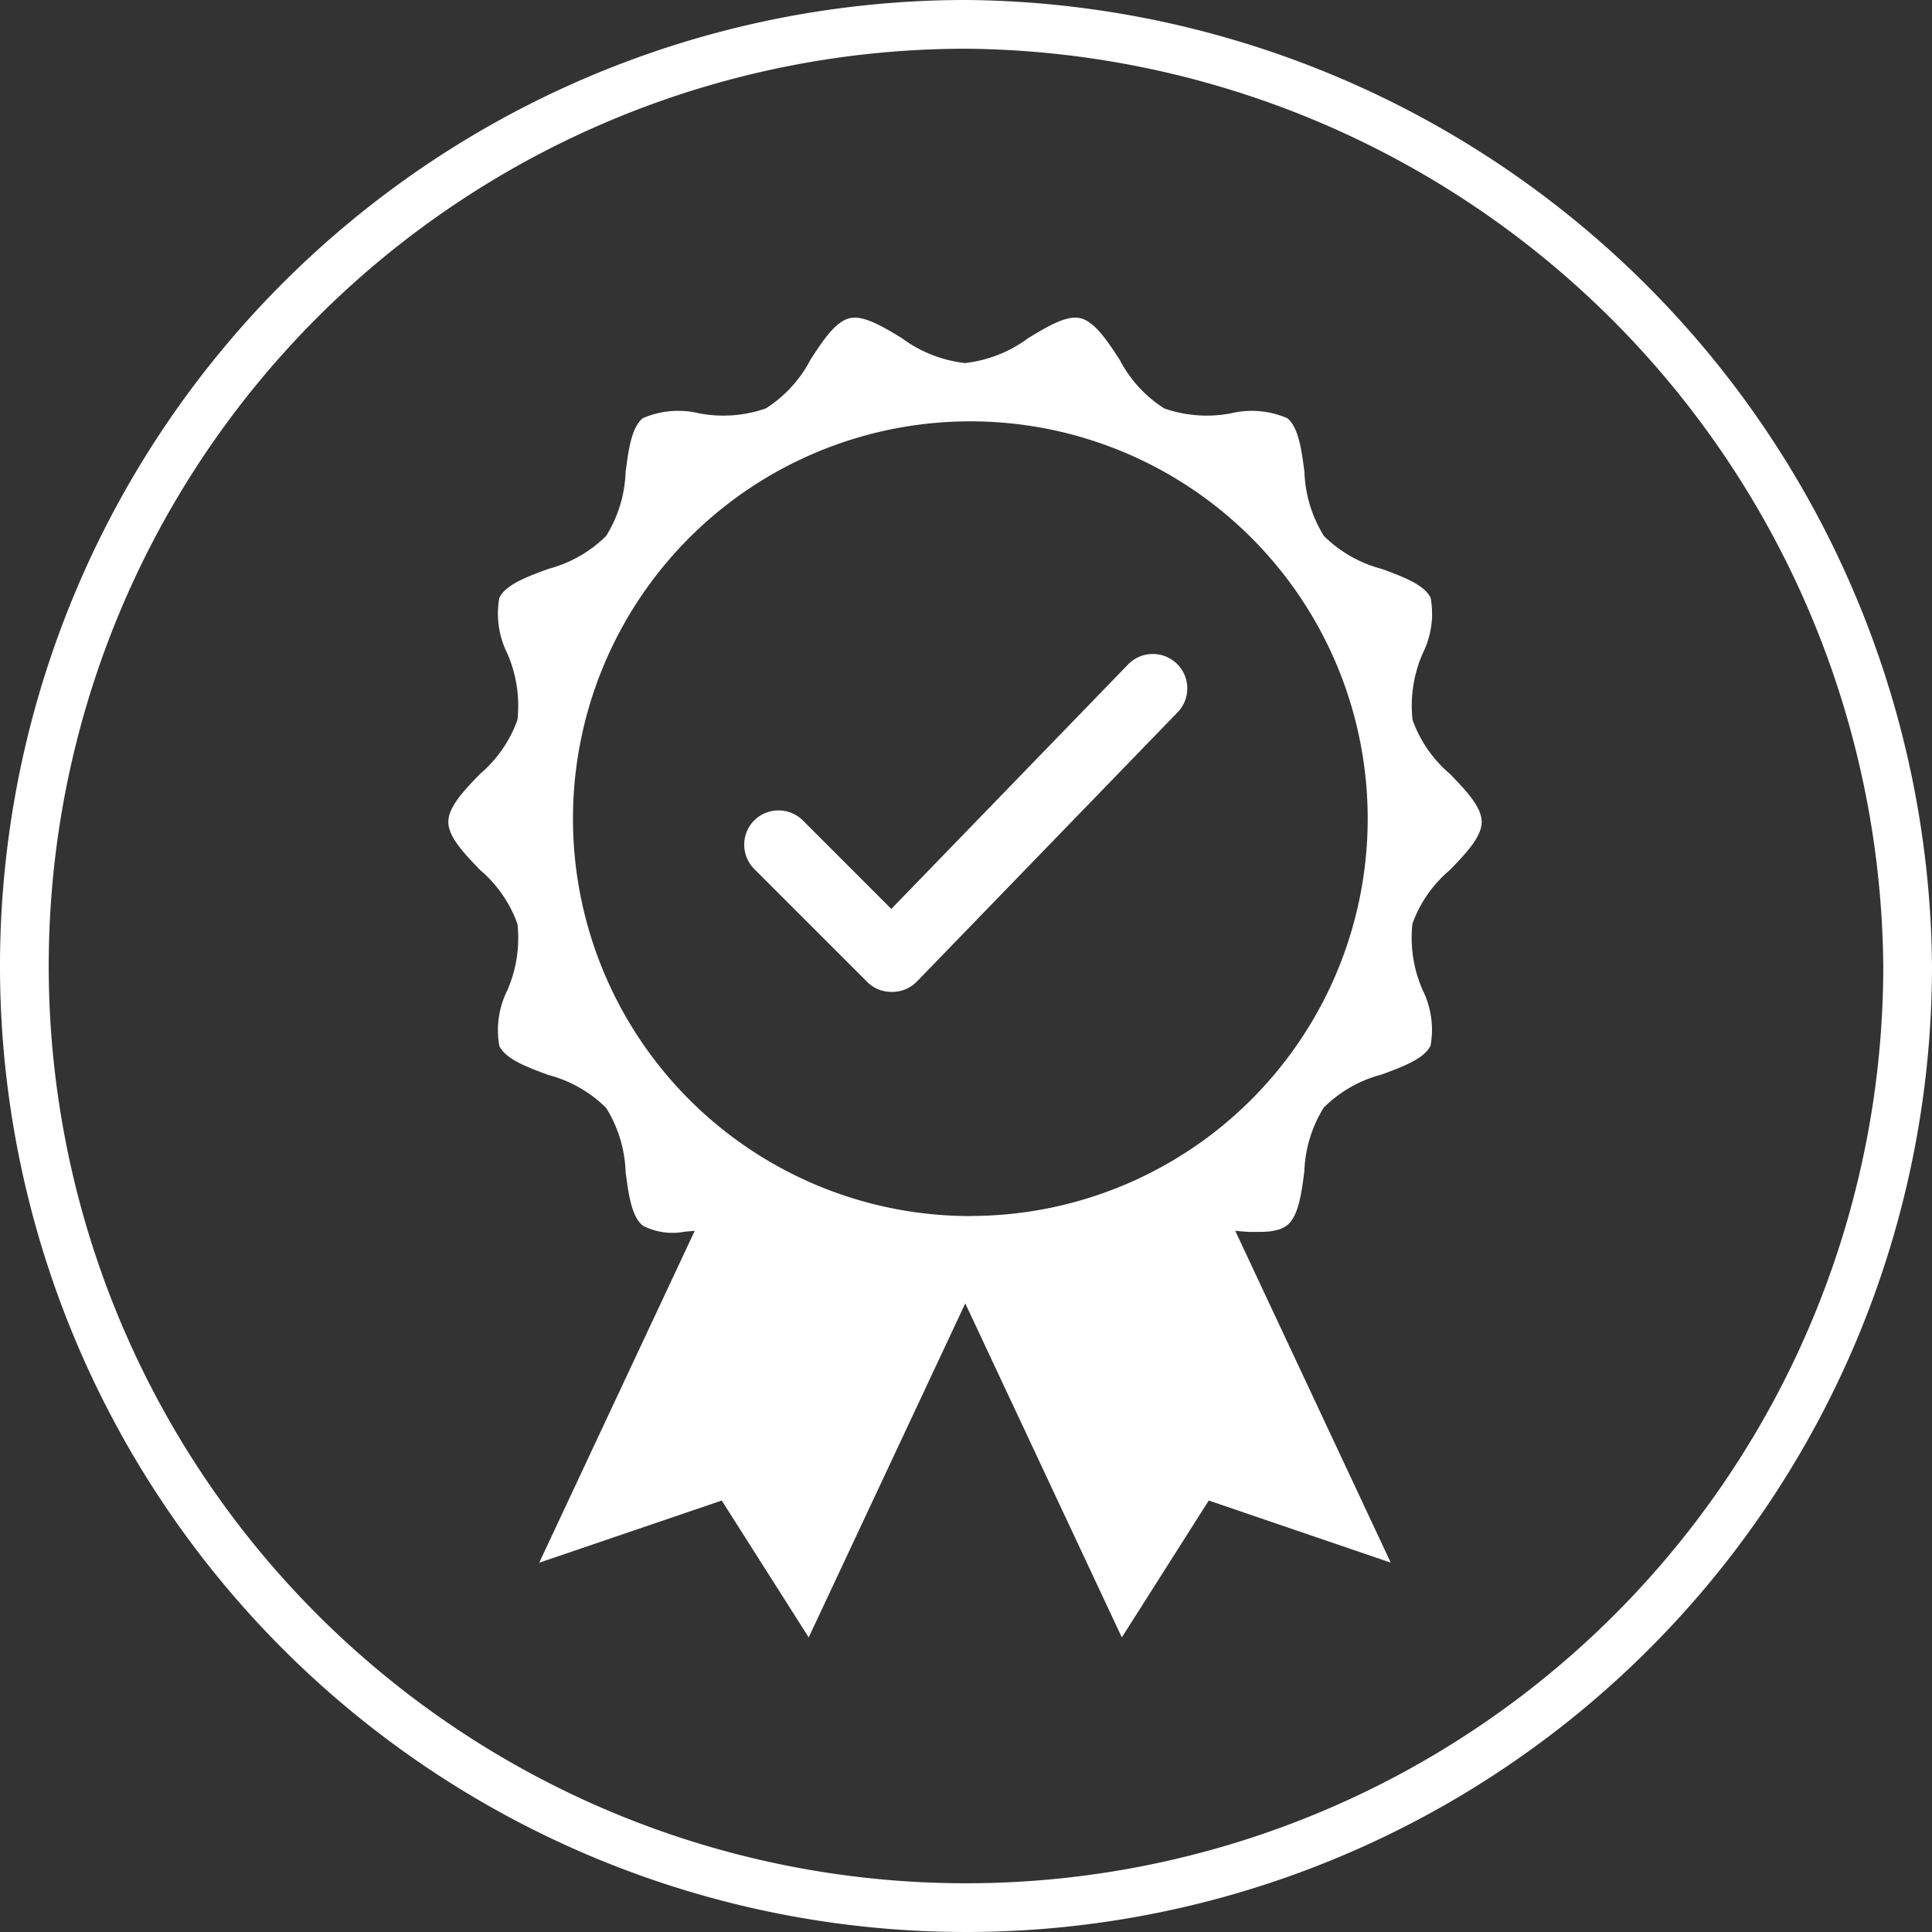 <svg xmlns="http://www.w3.org/2000/svg" width="39.65" height="39.65" viewBox="0 0 39.65 39.65">
  <rect x="0" y="0" width="39.65" height="39.65" fill="#333333" stroke="none"/>
  <g id="Group_13514" data-name="Group 13514" transform="translate(-281 939)">
    <path id="Path_25297" data-name="Path 25297" d="M112.587,183.21a19.325,19.325,0,1,1-19.3-19.329A19.494,19.494,0,0,1,112.587,183.21Z" transform="translate(207.563 -1102.381)" fill="none" stroke="#fff" stroke-width="1"/>
    <g id="Group_13509" data-name="Group 13509" transform="translate(290.211 -932.478)">
      <g id="Group_13508" data-name="Group 13508" transform="translate(0)">
        <g id="Group_13507" data-name="Group 13507">
          <g id="Group_13506" data-name="Group 13506">
            <g id="Group_13505" data-name="Group 13505">
              <path id="Path_25301" data-name="Path 25301" d="M589.232-999.938c.322-.333.655-.677.655-.989s-.333-.656-.655-.989a2.59,2.59,0,0,1-.764-1.107,2.67,2.67,0,0,1,.211-1.366,1.826,1.826,0,0,0,.161-1.137c-.131-.272-.576-.436-1.006-.594a2.632,2.632,0,0,1-1.184-.675,2.64,2.64,0,0,1-.4-1.311c-.059-.453-.12-.92-.354-1.107a1.832,1.832,0,0,0-1.152-.1,2.651,2.651,0,0,1-1.372-.1,2.613,2.613,0,0,1-.915-1c-.252-.386-.512-.785-.811-.853-.281-.064-.678.176-1.062.408a2.678,2.678,0,0,1-1.3.514,2.681,2.681,0,0,1-1.3-.514c-.384-.232-.781-.472-1.062-.408-.3.068-.559.467-.81.853a2.613,2.613,0,0,1-.916,1,2.65,2.65,0,0,1-1.372.1,1.832,1.832,0,0,0-1.152.1c-.234.187-.295.655-.354,1.107a2.645,2.645,0,0,1-.4,1.311,2.637,2.637,0,0,1-1.185.675c-.43.158-.874.322-1.006.594a1.829,1.829,0,0,0,.161,1.137,2.679,2.679,0,0,1,.211,1.366,2.6,2.6,0,0,1-.764,1.107c-.323.333-.655.677-.655.989s.333.656.655.989a2.6,2.6,0,0,1,.764,1.107,2.671,2.671,0,0,1-.211,1.366,1.829,1.829,0,0,0-.161,1.137c.132.272.577.436,1.006.594a2.639,2.639,0,0,1,1.185.675,2.648,2.648,0,0,1,.4,1.311c.059.453.12.92.354,1.107a1.329,1.329,0,0,0,.865.123l.1-.008.1-.009-3.192,6.811L574.291-987l1.785,2.809,3.213-6.855,3.213,6.855L584.286-987l3.735,1.275-3.192-6.811.1.01.1.008.077.005.1,0,.1,0a1.731,1.731,0,0,0,.184-.007q.049,0,.094-.011a.7.7,0,0,0,.091-.018.557.557,0,0,0,.219-.1c.234-.187.295-.655.354-1.107a2.643,2.643,0,0,1,.4-1.311,2.633,2.633,0,0,1,1.184-.675c.43-.158.875-.322,1.006-.594a1.826,1.826,0,0,0-.161-1.137,2.669,2.669,0,0,1-.211-1.366A2.589,2.589,0,0,1,589.232-999.938Zm-9.839,7.1a8.155,8.155,0,0,1-8.155-8.155,8.155,8.155,0,0,1,8.155-8.155,8.155,8.155,0,0,1,8.155,8.155A8.155,8.155,0,0,1,579.393-992.84Z" transform="translate(-568.69 1011.273)" fill="#fff"/>
            </g>
          </g>
        </g>
      </g>
    </g>
    <g id="Group_13512" data-name="Group 13512" transform="translate(296.269 -925.581)">
      <g id="Group_13511" data-name="Group 13511" transform="translate(0 0)">
        <g id="Group_13510" data-name="Group 13510">
          <path id="Path_25302" data-name="Path 25302" d="M685.01-888.675l-1.568,1.618-.361.373-3.429,3.541a.246.246,0,0,1-.175.074h0a.242.242,0,0,1-.173-.072l-2.32-2.319a.248.248,0,0,1,0-.349.249.249,0,0,1,.349,0l2.142,2.142,3.478-3.591.018-.018,1.686-1.741a.247.247,0,0,1,.349-.006A.246.246,0,0,1,685.01-888.675Z" transform="translate(-676.454 889.549)" fill="#fff"/>
          <path id="Path_25303" data-name="Path 25303" d="M672.359-889.736a.7.7,0,0,1-.5-.21l-2.316-2.315a.709.709,0,0,1,0-.994.71.71,0,0,1,1,0l1.815,1.816,4.859-5.017a.707.707,0,0,1,1-.017.7.7,0,0,1,.215.5.7.7,0,0,1-.2.5l-5.357,5.532A.707.707,0,0,1,672.359-889.736Z" transform="translate(-669.335 896.674)" fill="#fff"/>
        </g>
      </g>
    </g>
  </g>
</svg>
